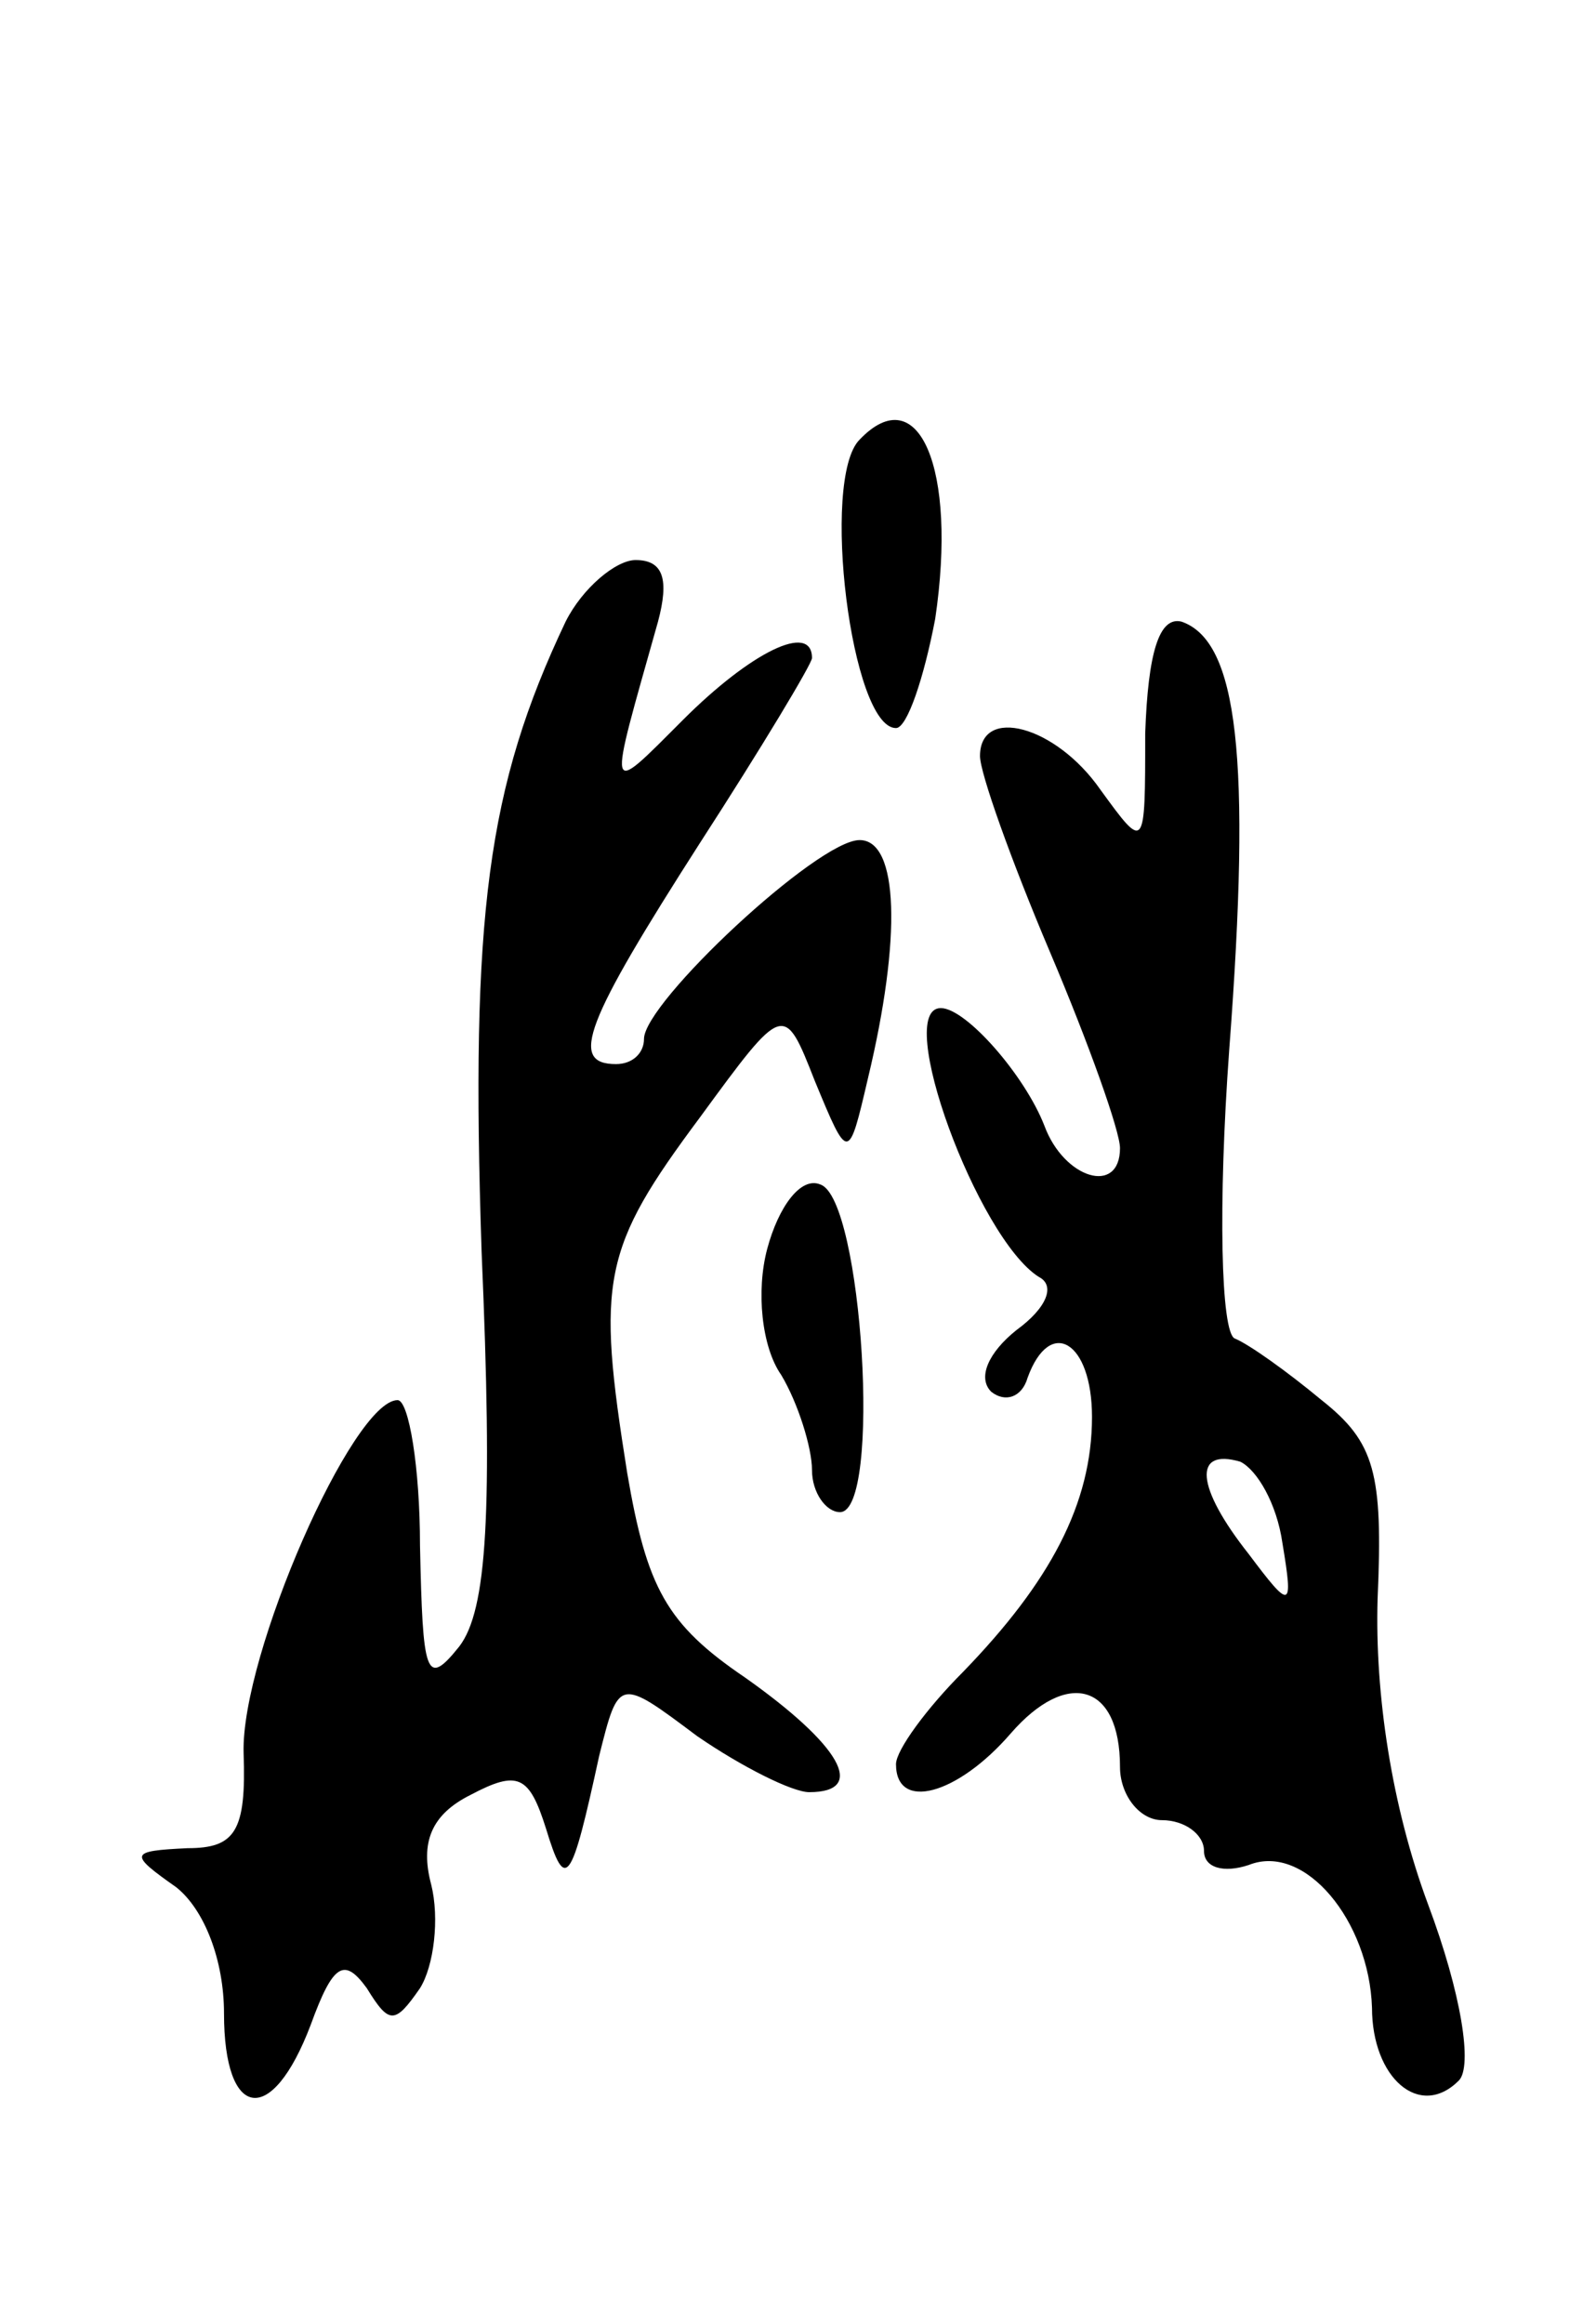 <svg version="1.0" xmlns="http://www.w3.org/2000/svg" width="57" height="83" viewBox="0 0 57 83" ><g transform="translate(0,83) scale(0.1,-0.1)" ><path d="M307 673 c-14 -14 -3 -103 13 -103 4 0 10 18 14 39 8 54 -6 86 -27 64z"/><path d="M202 608 c-28 -59 -34 -105 -30 -225 4 -93 2 -128 -8 -141 -12 -15 -13 -10 -14 36 0 28 -4 52 -8 52 -16 0 -56 -91 -55 -126 1 -28 -3 -34 -20 -34 -21 -1 -21 -2 -4 -14 10 -8 17 -26 17 -45 0 -38 17 -41 31 -4 8 22 12 24 20 13 8 -13 10 -13 19 0 5 8 7 25 4 37 -4 15 0 25 14 32 17 9 21 7 27 -12 7 -23 9 -20 19 26 7 28 7 28 35 7 16 -11 34 -20 40 -20 21 0 11 17 -23 41 -28 19 -35 32 -42 73 -11 69 -9 80 26 127 30 41 30 41 41 13 12 -29 12 -29 19 1 12 50 11 85 -3 85 -15 0 -77 -58 -77 -71 0 -5 -4 -9 -10 -9 -17 0 -11 15 30 79 22 34 40 64 40 66 0 13 -22 2 -46 -22 -28 -28 -27 -29 -9 35 4 15 2 22 -8 22 -7 0 -19 -10 -25 -22z"/><path d="M409 568 c0 -42 0 -42 -16 -20 -16 23 -43 30 -43 12 0 -6 11 -37 25 -70 14 -33 25 -64 25 -70 0 -17 -20 -11 -27 8 -7 18 -28 42 -37 42 -17 0 13 -82 35 -96 6 -3 3 -11 -8 -19 -10 -8 -14 -17 -9 -22 5 -4 11 -2 13 5 8 22 23 13 23 -14 0 -31 -15 -59 -46 -91 -13 -13 -24 -28 -24 -33 0 -17 22 -11 41 11 20 23 39 18 39 -12 0 -10 7 -19 15 -19 8 0 15 -5 15 -11 0 -6 7 -8 16 -5 20 8 43 -20 44 -51 0 -25 17 -40 31 -26 5 5 1 31 -11 63 -13 35 -19 75 -18 109 2 45 -1 56 -20 71 -12 10 -26 20 -31 22 -5 2 -6 48 -2 103 8 105 3 146 -17 153 -8 2 -12 -11 -13 -40z m49 -289 c4 -24 3 -24 -12 -4 -19 24 -20 38 -3 33 6 -3 13 -15 15 -29z"/><path d="M274 384 c-4 -15 -2 -35 5 -45 6 -10 11 -26 11 -34 0 -8 5 -15 10 -15 15 0 8 112 -7 117 -7 3 -15 -8 -19 -23z"/></g></svg> 
